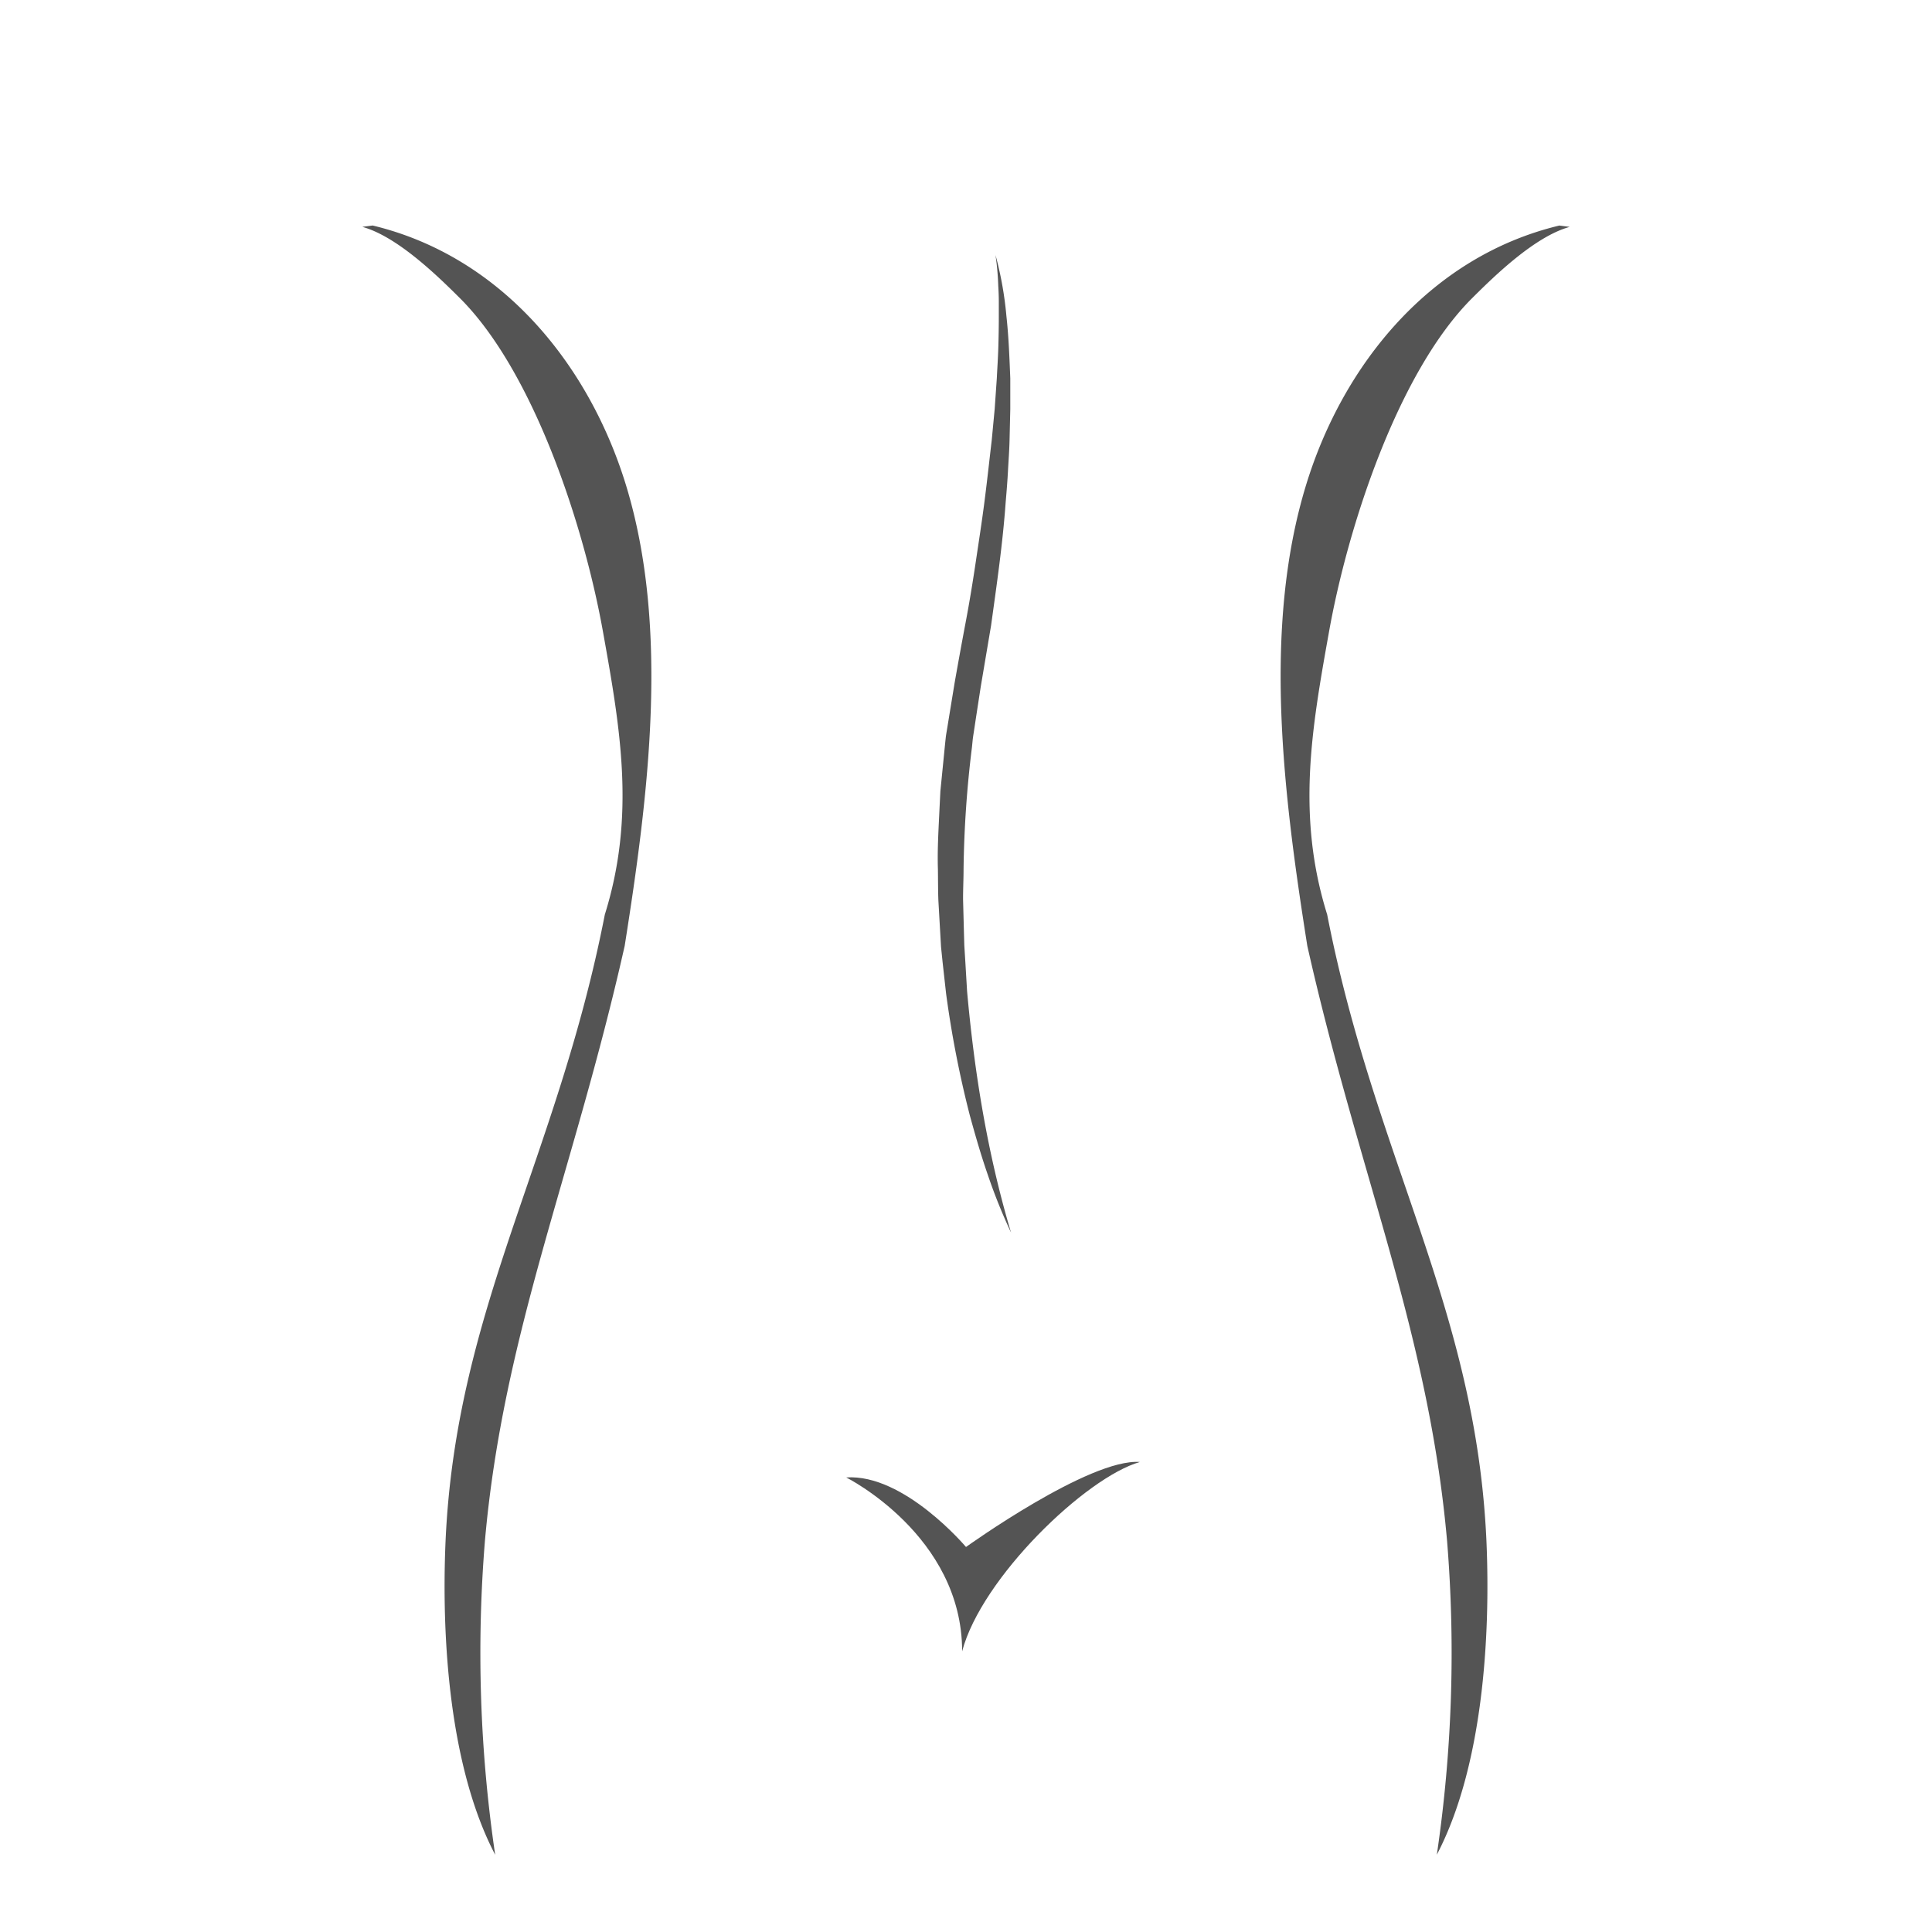 <svg id="Слой_1" data-name="Слой 1" xmlns="http://www.w3.org/2000/svg" viewBox="0 0 500 500"><defs><style>.cls-1,.cls-2{fill:#545454;}.cls-1{fill-rule:evenodd;}</style></defs><path class="cls-1" d="M128.15,480a357.83,357.83,0,0,1-2.66-81.12c4.74-53.93,22.92-95.16,36.18-154.1,6.17-39,11.67-82.18.32-119.27-9.58-31.23-32.19-59.13-65.55-67.15l-2.68.35c8.91,2.44,19.25,12.46,25.17,18.36C138,96,151.19,136,156.12,163.89c4.49,25,8.34,47.4.41,72.79C144.17,300,118,338.62,115.31,398.84c-1.09,25.21,1,58.53,12.84,81.17h0"/><path class="cls-1" d="M371.85,480h0c11.83-22.64,13.93-56,12.84-81.17C382,338.62,355.83,300,343.47,236.68c-7.93-25.39-4.08-47.75.41-72.79C348.81,136,362,96,381.07,77.08c5.92-5.9,16.26-15.92,25.17-18.36l-2.68-.35c-33.36,8-56,35.92-65.55,67.15-11.35,37.09-5.85,80.22.32,119.27,13.26,58.94,31.44,100.17,36.18,154.1A357.83,357.83,0,0,1,371.85,480"/><path class="cls-1" d="M219,382.36s30,15,30,45c5-19,32-45,46-49-13-1-45,22-45,22S234,381.36,219,382.36Z"/><path class="cls-2" d="M261.66,319a143.34,143.34,0,0,1-6-14.91c-1.76-5.06-3.24-10.21-4.66-15.39a270.56,270.56,0,0,1-6.16-31.63l-.89-8-.41-4-.23-4-.46-8.07c-.1-2.69-.08-5.38-.12-8.08-.17-5.4.2-10.78.44-16.17l.2-4,.4-4,.8-8.06.21-2c.09-.67.21-1.33.32-2l.65-4,1.31-8c.93-5.27,1.87-10.45,2.86-15.68s1.84-10.44,2.62-15.68,1.6-10.49,2.27-15.74,1.25-10.52,1.86-15.79l.75-7.92.55-7.93c.13-2.64.31-5.29.39-7.94s.13-5.3.13-8c0-1.33,0-2.65,0-4s-.06-2.66-.14-4a70.7,70.7,0,0,0-.71-8,90.94,90.94,0,0,1,2.82,15.81c.59,5.34.78,10.7,1,16.07l0,8.05-.19,8c-.06,2.69-.27,5.36-.41,8s-.36,5.35-.59,8c-.76,10.7-2.31,21.31-3.78,31.93l-2.67,15.82-1.2,7.8-.59,3.9c-.1.65-.21,1.3-.29,2l-.2,2a283.41,283.41,0,0,0-2.17,31.49c0,2.64-.14,5.27-.13,7.91l.21,7.9.11,3.95.25,4,.47,7.91C252.17,277.52,255.54,298.54,261.66,319Z"/></svg>